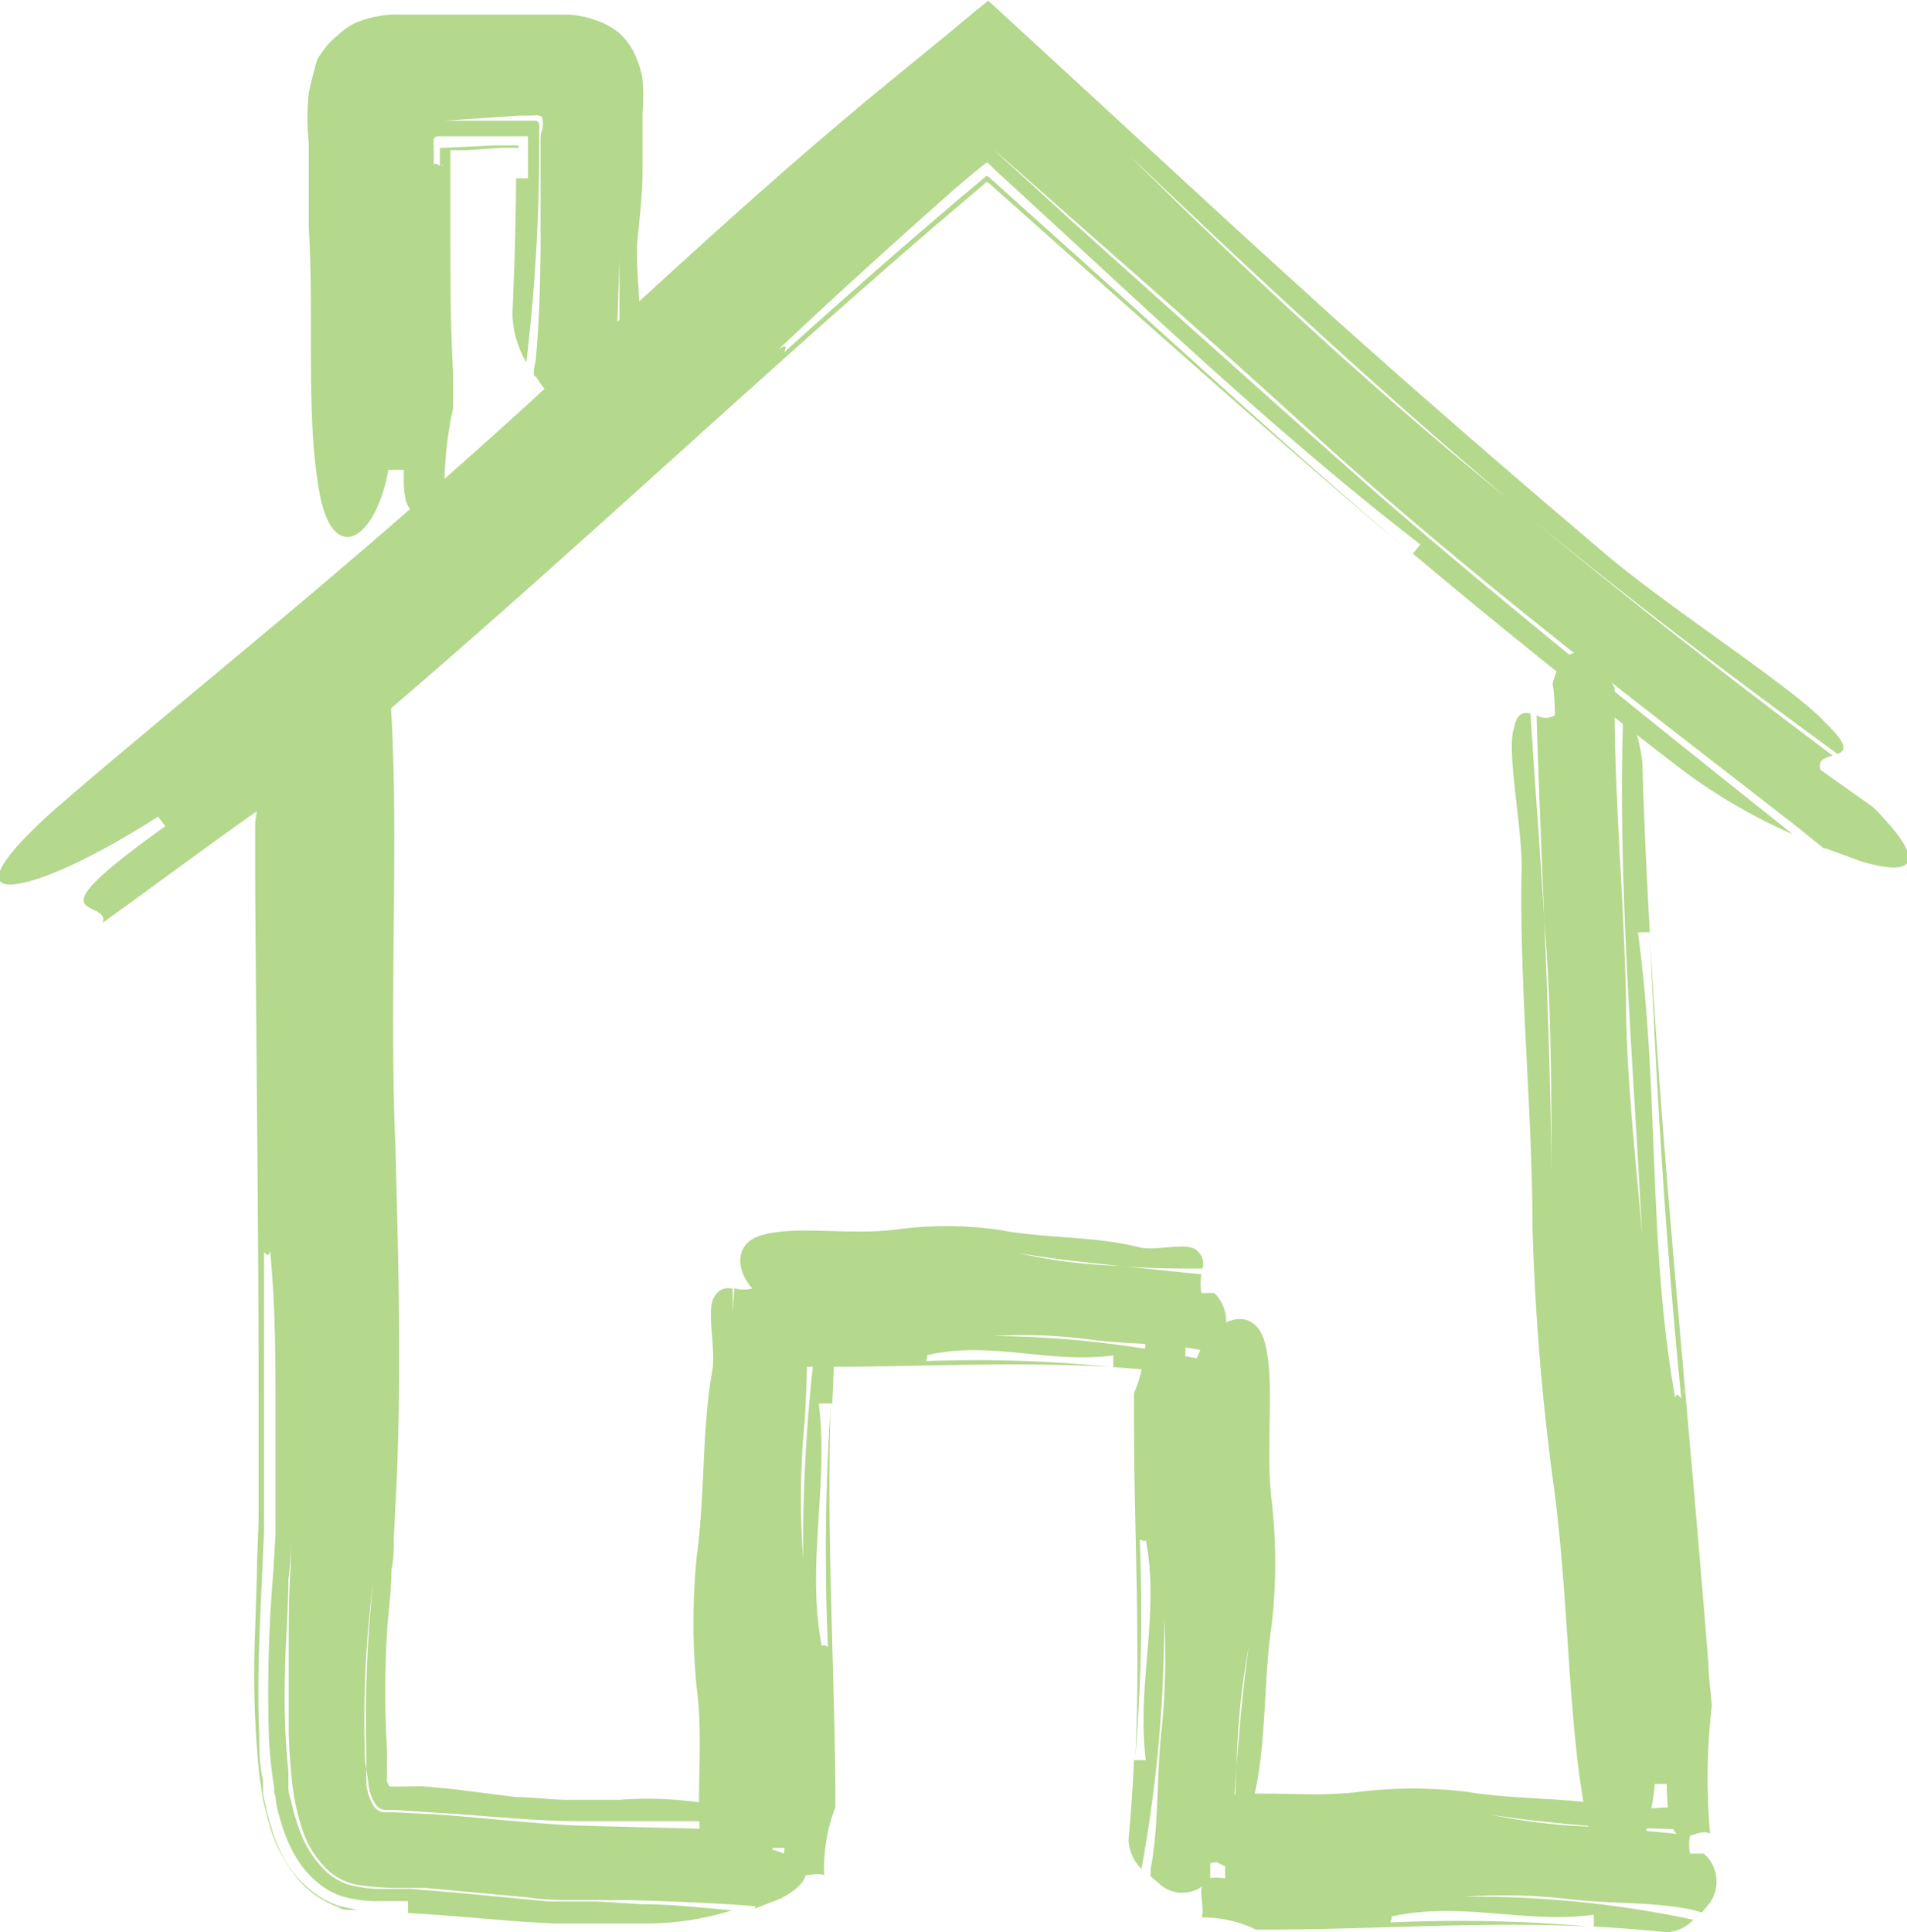 <svg xmlns="http://www.w3.org/2000/svg" xmlns:xlink="http://www.w3.org/1999/xlink" viewBox="0 0 56.27 57">
  <defs>
    <style>
      .cls-1 {
        fill: none;
      }

      .cls-2 {
        clip-path: url(#clip-path);
      }

      .cls-3 {
        fill: #b4d88c;
      }
    </style>
    <clipPath id="clip-path" transform="translate(-28.54 -29.31)">
      <rect class="cls-1" width="103.64" height="118.83"/>
    </clipPath>
  </defs>
  <g id="Layer_2" data-name="Layer 2">
    <g id="Layer_1-2" data-name="Layer 1">
      <g class="cls-2">
        <path class="cls-3" d="M50.83,85.54l-.65-.05c-1-.06-2-.1-3-.13l-1.49,0c-.52,0-1.06,0-1.57-.08L41.09,85l-.78,0a7.82,7.82,0,0,1-1.21-.09,1.75,1.75,0,0,1-1-.55,2.86,2.86,0,0,1-.61-1,6.64,6.64,0,0,1-.34-1.58c-.05-.44-.07-.86-.09-1.28,0-.85,0-1.69,0-2.53s0-1.66.06-2.46c0-.4,0-.8,0-1.17s0-.77,0-1.15c0,.45,0,.93,0,1.34s0,.9-.07,1.35c0,.91-.09,1.85-.1,2.79a22.06,22.06,0,0,0,.1,2.91c0,.13,0,.26,0,.39s0,.24.07.43a6.19,6.19,0,0,0,.3,1,3,3,0,0,0,.53.89,1.89,1.89,0,0,0,.83.6,3.77,3.77,0,0,0,1,.14l.55,0h.33l1.34.11,2.74.26.72,0,.68,0,1.34.08c.9,0,1.78.11,2.66.18a8.47,8.47,0,0,1-2.54.39l-1.77,0-.94,0L44,86c-1.19-.09-2.33-.2-3.42-.26,0-.09,0-.26,0-.35h-.87a3.78,3.78,0,0,1-1-.12,2.22,2.22,0,0,1-.87-.49,2.9,2.9,0,0,1-.63-.8,4.6,4.6,0,0,1-.4-1,4.39,4.39,0,0,1-.13-.52c0-.08,0-.18-.05-.25l0-.18a13.26,13.26,0,0,1-.15-1.35,42.12,42.12,0,0,1,.12-4.94l.07-1.17,0-.55v-.59c0-.8,0-1.59,0-2.39,0-1.59,0-3.2-.16-4.84-.05.23-.12.09-.18.05v0c-.05-.05-.09,0-.09.39,0-.41,0-.44.09-.39,0,1.61,0,3.19,0,4.76v3.47l-.05,1.15c-.07,1.56-.16,3.16-.09,4.87,0,.42,0,.86.11,1.33,0,.11,0,.23,0,.35s.07.33.1.5a5.44,5.44,0,0,0,.15.54,3.09,3.09,0,0,0,.18.51,3.2,3.2,0,0,0,1.36,1.6,3.33,3.33,0,0,0,.48.21l.52.11c.37,0,.76,0,1.14,0l-.89,0h-.22l-.2,0c-.14,0-.28,0-.41-.09a2.8,2.8,0,0,1-1.32-1,4.3,4.3,0,0,1-.73-1.54c-.05-.13-.07-.28-.11-.42s-.07-.31-.08-.4-.06-.38-.08-.55a28.87,28.87,0,0,1-.13-4l.06-1.88c0-.62.05-1.23.05-1.77,0-1.23,0-2.47,0-3.7,0-4.94-.07-9.91-.1-15V53.58a34.16,34.16,0,0,0,.34-5.24c.45.44,1.34-1.31,1.16,2.18H38c.44-3.49,1.68-4.81,2-1.31.37,3.92,0,9.16.21,14,.09,3.49.19,7,0,10.47l-.05,1c0,.31,0,.62-.07.94,0,.61-.09,1.22-.13,1.82a29.41,29.41,0,0,0,0,3.51c0,.14,0,.28,0,.4a1.11,1.11,0,0,0,0,.19l0,.15a1,1,0,0,0,0,.17.44.44,0,0,0,.08.15s.11,0,.17,0h.18L41,82l.95.09,1.81.23c.43,0,.94.07,1.45.08H46l.83,0a10.85,10.85,0,0,1,2.5.1c.62.13.65.31.55.53l-4.28,0c-1.36,0-2.78-.17-4.21-.25l-1.17-.08-.33,0a.38.38,0,0,1-.27-.17,1.35,1.35,0,0,1-.21-.61l-.06-.44c0-.19,0-.39,0-.59a37.62,37.62,0,0,1,.21-5,32.49,32.49,0,0,0-.26,5c0,.21,0,.4.05.6a2.36,2.36,0,0,0,0,.28l0,.19a1.58,1.58,0,0,0,.22.63.43.43,0,0,0,.28.18l.34,0,1.19.06c1.42.1,2.84.27,4.18.33l4.23.11c-.1.18-.2.37,0,.54h1.31c1.75.43,1.33,1.06.46,1.51l-.75.29" transform="translate(-28.54 -29.31)"/>
        <path class="cls-3" d="M52.6,66.92c0,.08,0,.17-.06.24-.24,1.47-.14,2.94-.3,4.57a23.91,23.91,0,0,0,0,3.59,47.77,47.77,0,0,1,.62-8.15,1.56,1.56,0,0,1,.39.93c-.08.88-.12,1.75-.15,2.61H52.7c.3,2.44-.38,4.73.09,7.17.05-.09.12,0,.18,0v0c.05,0,.09,0,.08-.15,0,.15,0,.16-.08.15a63.94,63.94,0,0,1,.08-7.06c-.12,3.73.1,7.33.14,11.15,0,.16,0,.49,0,.65a5,5,0,0,0-.33,2c-.45-.16-1.33.5-1.17-.8h-.35c-.43,1.31-1.67,1.81-2,.52-.37-1.47,0-3.43-.24-5.22a19.64,19.64,0,0,1,0-3.91c.25-1.79.14-3.75.47-5.54.08-.66-.2-1.8.06-2.12a.44.44,0,0,1,.53-.22c0,1.07,0,2.14,0,3.2-.09,1.3-.18,2.59-.34,3.89A26.28,26.28,0,0,0,50,70.48c.07-1.06.13-2.11.21-3.17a1,1,0,0,0,.55,0v-.49a1,1,0,0,1,1.51-.18l.3.27" transform="translate(-28.54 -29.31)"/>
        <path class="cls-3" d="M64.3,69.17l-.18,0c-1.13-.27-2.26-.18-3.51-.36a14.91,14.91,0,0,0-2.75-.09,29.65,29.65,0,0,1,6.25.72,1,1,0,0,1-.72.38c-.68-.08-1.34-.14-2-.18v-.35c-1.88.26-3.64-.45-5.52,0,.07,0,0,.12,0,.17h0s0,.09.11.09c-.12,0-.12,0-.11-.09a39.27,39.27,0,0,1,5.42.17c-2.87-.16-5.63,0-8.57,0h-.5a3.05,3.05,0,0,0-1.5-.35c.13-.45-.37-1.34.63-1.16v-.36c-1-.44-1.38-1.68-.38-2s2.63,0,4-.18a11.16,11.16,0,0,1,3,0c1.38.27,2.88.18,4.26.54.5.08,1.38-.18,1.63.08a.5.5,0,0,1,.16.53c-.82,0-1.65,0-2.46-.08-1-.1-2-.21-3-.38a15.58,15.58,0,0,0,3,.38l2.43.25a1.45,1.45,0,0,0,0,.55h.38a1.16,1.16,0,0,1,.13,1.51l-.22.29" transform="translate(-28.54 -29.31)"/>
        <path class="cls-3" d="M62.49,84.66a1.6,1.6,0,0,0,0-.21c.26-1.34.16-2.67.33-4.15a20.73,20.73,0,0,0,.07-3.25,40.23,40.23,0,0,1-.67,7.39,1.29,1.29,0,0,1-.38-.85c.07-.8.13-1.58.16-2.36h.35c-.28-2.21.42-4.29,0-6.5,0,.08-.12,0-.18,0h0s-.09,0-.09.14c0-.14,0-.15.09-.14a52.72,52.72,0,0,1-.13,6.41C62.2,77.75,62,74.49,62,71v-.59a4.29,4.29,0,0,0,.34-1.77c.45.14,1.33-.46,1.16.73h.36c.43-1.19,1.68-1.64,2-.46s0,3.1.21,4.73a16.2,16.2,0,0,1,0,3.55c-.25,1.62-.15,3.4-.5,5-.08.59.19,1.62-.07,1.92a.47.47,0,0,1-.53.19c0-1,0-1.94.06-2.9.09-1.17.19-2.35.36-3.53a21.66,21.66,0,0,0-.36,3.53c-.08,1-.14,1.91-.23,2.87a1.14,1.14,0,0,0-.55,0v.44a1,1,0,0,1-1.51.16c-.09-.08-.19-.16-.29-.26" transform="translate(-28.54 -29.31)"/>
        <path class="cls-3" d="M78.73,85.72l-.19-.06c-1.22-.27-2.43-.17-3.79-.34a16.49,16.49,0,0,0-3-.06,31,31,0,0,1,6.76.68,1.2,1.2,0,0,1-.78.37c-.72-.08-1.44-.13-2.16-.17v-.35c-2,.28-3.93-.41-6,.06.08,0,0,.11,0,.17h0s0,.09.12.09c-.12,0-.13,0-.12-.09a44.18,44.18,0,0,1,5.87.12c-3.09-.15-6.09.07-9.29.09h-.55A3.61,3.61,0,0,0,64,85.87c.14-.44-.4-1.34.69-1.15v-.36c-1.09-.45-1.48-1.7-.4-2s2.83,0,4.32-.19a13.09,13.09,0,0,1,3.25,0c1.5.25,3.13.14,4.63.49.55.09,1.51-.18,1.78.09s.2.32.17.53l-2.67-.08c-1.08-.09-2.16-.19-3.25-.36a17.58,17.58,0,0,0,3.25.36c.88.08,1.76.15,2.64.25a1.23,1.23,0,0,0,0,.54h.41A1.1,1.1,0,0,1,79,85.43l-.24.29" transform="translate(-28.54 -29.31)"/>
        <path class="cls-3" d="M76.18,49.59c0,.15,0,.31,0,.46,0,2.83.27,5.63.34,8.77,0,2.2.29,4.7.47,6.88-.26-5.19-.75-10.63-.54-15.66A4.67,4.67,0,0,1,77,51.81c.05,1.69.13,3.36.22,5l-.35,0c.64,4.67.28,9.1,1.1,13.75,0-.18.12-.08.18,0v0s.09,0,.06-.29c0,.29,0,.32-.06.29-.46-4.6-.72-8.92-.92-13.54.41,7.16,1.14,14,1.72,21.37,0,.31.08.93.1,1.24A18.4,18.4,0,0,0,79,83.4c-.47-.28-1.25,1-1.28-1.47l-.35,0c-.24,2.54-1.41,3.57-2,1.1-.58-2.78-.52-6.56-1-10a72.2,72.2,0,0,1-.61-7.5c0-3.45-.4-7.19-.32-10.66,0-1.25-.45-3.42-.23-4.07.09-.46.28-.49.49-.44.13,2.06.29,4.11.41,6.14.1,2.49.19,5,.21,7.48,0-2.45,0-5-.21-7.48-.08-2-.17-4.06-.23-6.09a.52.52,0,0,0,.54,0s0-.62-.07-.93c.34-1.29,1-1,1.48-.44.1.15.22.32.33.52" transform="translate(-28.54 -29.31)"/>
        <path class="cls-3" d="M82.36,54.34l-.73-.59c-4.52-3.53-9.16-7-13.89-11.24-1.65-1.51-3.42-3.1-5.21-4.68L57.84,33.7l.36.34.56.51,1.47,1.34,3,2.69c2,1.79,4,3.58,6,5.34,4.07,3.52,8.25,6.84,12.21,10a16.53,16.53,0,0,1-3.21-1.86q-4.11-3.15-8-6.42l.22-.27c-3.8-2.94-7.18-6.1-10.56-9.22L58.64,35l-.58-.53-.19-.18-.19-.19a.91.91,0,0,0-.21.15l-.2.16-.56.47C55,36.4,53.22,38,51.52,39.61c.29-.19.18,0,.17.08l0,.05,0-.05c0,.08,0,.09.48-.3-.44.39-.49.38-.48.3,1.73-1.56,3.45-3.07,5.18-4.54l.67-.56.12-.1a.87.87,0,0,1,.11.09l1.87,1.68c3.36,3,6.71,6.1,10.3,9.17-2.8-2.36-5.51-4.76-8.2-7.14L57.82,34.8c-.08-.06-.16-.19-.24-.06l-1.39,1.18c-5.4,4.64-10.63,9.6-16.34,14.48l-2,1.65c-2.15,1.43-4.22,3-6.28,4.48.13-.37-.46-.35-.55-.6s.33-.77,2.4-2.25l-.22-.28c-2.15,1.38-3.81,2.05-4.43,2s-.21-.84,1.68-2.47c2.14-1.84,4.68-3.91,7.32-6.14s5.37-4.63,7.91-7c1.87-1.73,3.74-3.45,5.66-5.14.95-.84,1.93-1.67,2.91-2.49l2.37-1.94.72-.6.36-.29.35.32,1.38,1.27L63.86,35c1.32,1.22,2.67,2.44,4,3.65,2.7,2.42,5.43,4.78,8.05,7,1.92,1.63,5.63,4,6.51,5,.66.63.58.81.34.9C79.42,49.11,76.11,46.62,73,44c-3.83-3.23-7.51-6.65-11.16-10.13C65.32,37.33,69,40.76,73,44c3.12,2.63,6.34,5.14,9.62,7.6-.23.06-.46.13-.36.42l1.55,1.1c1.82,1.83,1,2-.35,1.6l-1.06-.39" transform="translate(-28.54 -29.31)"/>
        <path class="cls-3" d="M44.29,40.38c0-.12,0-.25.05-.37.11-1.12.14-2.24.15-3.39,0-.57,0-1.16,0-1.75,0-.3,0-.6,0-.9V33.7l0-.22c0-.1,0-.22.05-.34a.87.87,0,0,0,0-.36c-.07-.1-.21-.06-.32-.06l-.35,0-2.2.15h.67l.78,0h.89c.12,0,.23,0,.34,0a.13.13,0,0,1,.1.13,1.09,1.09,0,0,1,0,.18c0,.25,0,.48,0,.7A53.67,53.67,0,0,1,44.07,40a3,3,0,0,1-.41-1.43c.06-1.34.1-2.67.11-4h.35c0-.23,0-.46,0-.69l0-.17c0-.1,0-.2,0-.31s-.07-.07-.11-.07l-.15,0-.16,0h-.42l-1.34,0h-.42c-.07,0-.16,0-.18.08a.55.55,0,0,0,0,.22,2.23,2.23,0,0,0,0,.23l0,.1s0,0,0,.08v.17c0-.13.12-.05.18,0v0s0,0,.07,0,0,0,0-.07v0s0,.06,0,.07,0,0-.07,0v-.54s.07,0,.11,0l1.51-.07.34,0h.2c.06,0,.13,0,.16,0a.65.65,0,0,1,0,.21l0,.07s0,.14,0,.25v-.28s0-.08,0-.12v-.06s0,0,0,0h-.18l-.33,0-1,.07-.33,0h-.17s0,.08,0,.12v2.22c0,1.41,0,2.83.08,4.27,0,.24,0,.73,0,1a11,11,0,0,0-.24,3c-.45-.22-1.3.81-1.21-1.18H40c-.36,2-1.56,2.83-2,.84-.46-2.25-.18-5.28-.35-8,0-.51,0-1,0-1.51v-1A6.55,6.55,0,0,1,37.66,32c.05-.22.1-.43.16-.64a2.29,2.29,0,0,1,.09-.31c.05-.08.1-.16.16-.24a2.13,2.13,0,0,1,.44-.46A2,2,0,0,1,39,30a3.1,3.1,0,0,1,1.35-.26l.74,0h.65l1,0h.53l1,0,1,0a2.79,2.79,0,0,1,.86.17,2.16,2.16,0,0,1,.65.35,1.58,1.58,0,0,1,.28.3,2,2,0,0,1,.19.31,2.75,2.75,0,0,1,.25.78,6,6,0,0,1,0,1v1.38l0,.26c0,.71-.08,1.41-.15,2.09-.08,1,.22,2.74,0,3.24s-.32.38-.53.33V35l0-.74V33.3c0-.37,0-.75,0-1.13a3.89,3.89,0,0,0-.18-1,1,1,0,0,0-.23-.41,1.09,1.09,0,0,0-.39-.24,3.48,3.48,0,0,0-1-.22c-.37,0-.76,0-1.16,0H43l.36,0h.58c.38,0,.77,0,1.13,0a3.17,3.17,0,0,1,1,.21,1.1,1.1,0,0,1,.39.22,1,1,0,0,1,.24.4,3.71,3.71,0,0,1,.19,1c0,.37,0,.75,0,1.12V35c-.06,1.61-.11,3.21-.17,4.83a.66.66,0,0,0-.55,0s0,.5,0,.75c-.43,1-1.06.76-1.51.27-.09-.12-.2-.26-.3-.42" transform="translate(-28.54 -29.31)"/>
      </g>
    </g>
  </g>
</svg>
